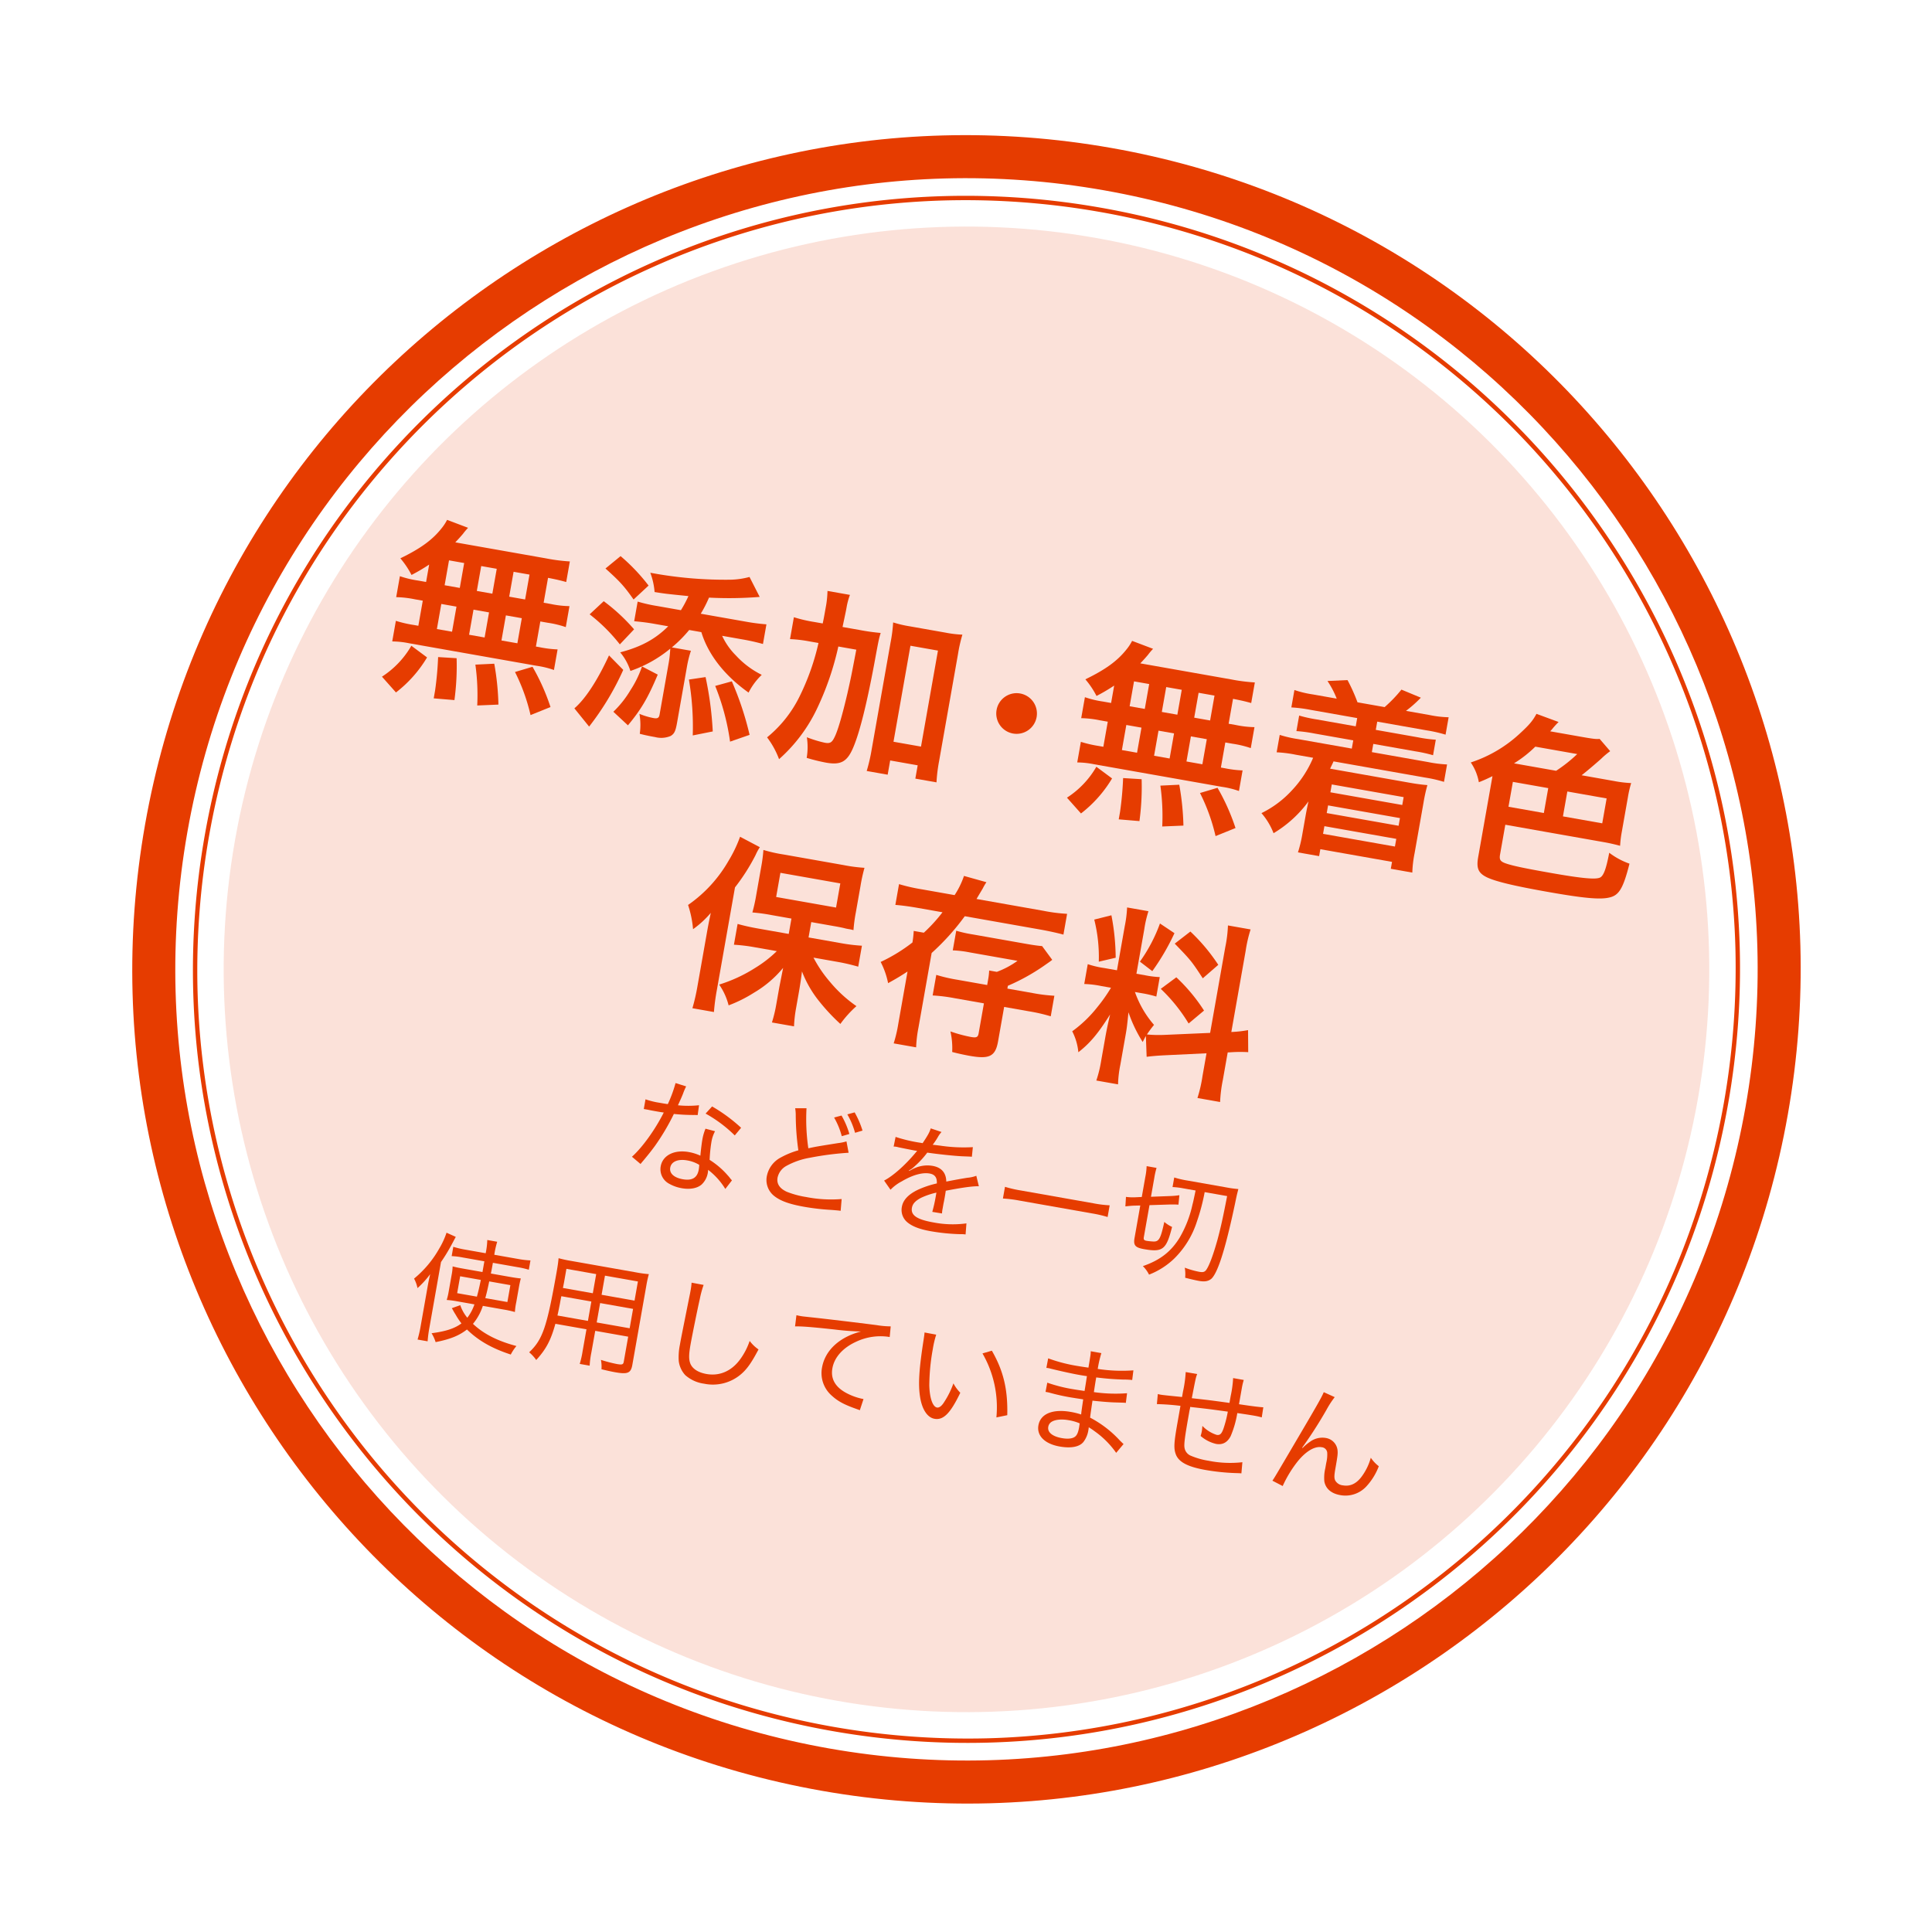 <svg xmlns="http://www.w3.org/2000/svg" width="629.552" height="629.552" viewBox="0 0 629.552 629.552"><g transform="matrix(0.985, 0.174, -0.174, 0.985, -2056.604, -1088.996)"><path d="M271.72,14C129.613,14,14,129.613,14,271.72s115.613,257.72,257.721,257.72,257.72-115.613,257.72-257.72S413.828,14,271.72,14m0-14c150.067,0,271.72,121.653,271.72,271.721s-121.653,271.72-271.72,271.72S0,421.788,0,271.72,121.653,0,271.72,0Z" transform="translate(2307.396 698.94)" fill="#e63c00"/><path d="M251.958,1.417a252.4,252.4,0,0,0-50.494,5.09A249.16,249.16,0,0,0,111.88,44.2,251.277,251.277,0,0,0,21.105,154.437a249.269,249.269,0,0,0-14.6,47.027,253,253,0,0,0,0,100.988,249.16,249.16,0,0,0,37.7,89.585,251.276,251.276,0,0,0,110.232,90.774,249.269,249.269,0,0,0,47.027,14.6,253,253,0,0,0,100.988,0,249.161,249.161,0,0,0,89.585-37.7A251.276,251.276,0,0,0,482.811,349.48a249.268,249.268,0,0,0,14.6-47.027,253,253,0,0,0,0-100.988,249.161,249.161,0,0,0-37.7-89.585A251.277,251.277,0,0,0,349.48,21.105a249.268,249.268,0,0,0-47.027-14.6,252.4,252.4,0,0,0-50.494-5.09m0-1.417C391.111,0,503.917,112.806,503.917,251.958S391.111,503.917,251.958,503.917,0,391.111,0,251.958,112.806,0,251.958,0Z" transform="translate(2327.158 718.702)" fill="#e63c00"/><circle cx="241.981" cy="241.981" r="241.981" transform="translate(2337.136 728.68)" fill="#e63c00" opacity="0.149" style="isolation:isolate"/><g transform="translate(2374.208 855.894)"><g style="isolation:isolate"><path d="M2344.9,779.856a58.527,58.527,0,0,1-5.076,4.336,27.708,27.708,0,0,0-4.52-4.707c5.82-4.209,9.224-7.678,11.515-11.949a15.343,15.343,0,0,0,1.3-3.036l7.185,1.362a20.089,20.089,0,0,0-1.3,2.229c-.618,1.053-1.113,1.858-1.979,3.158h30.03a58.511,58.511,0,0,0,7.8-.371v6.811c-2.042-.184-2.909-.249-6.067-.309v8.233h2.413a32.008,32.008,0,0,0,6.069-.371v6.938a32.378,32.378,0,0,0-6.069-.373h-2.413v8.3h1.238a35.534,35.534,0,0,0,5.882-.311v6.813a28.878,28.878,0,0,0-5.758-.371H2342.92a28.371,28.371,0,0,0-5.511.371v-6.813a39.577,39.577,0,0,0,6.069.311h1.422v-8.3h-2.662a33.2,33.2,0,0,0-6.069.373v-6.938a32.041,32.041,0,0,0,6.069.371h2.662Zm-8.791,38.639a29.443,29.443,0,0,0,7.678-11.58l5.7,2.849a40.776,40.776,0,0,1-7.989,13Zm14.922-32.882h5.016v-8.233h-5.016Zm0,14.491h5.016v-8.3h-5.016Zm2.909,22.413V819.98a107.306,107.306,0,0,0-.926-10.957l6-.682a83.581,83.581,0,0,1,1.673,13.56Zm12.88-36.9v-8.233h-5.137v8.233Zm0,14.491v-8.3h-5.137v8.3Zm1.487,22.229a71.559,71.559,0,0,0-2.911-13l6.007-1.362a86.053,86.053,0,0,1,3.653,12.877Zm9.351-36.719v-8.233h-5.265v8.233Zm0,14.491v-8.3h-5.265v8.3Zm8.295,22.291a61.738,61.738,0,0,0-7.431-12.942l5.327-2.662a69.358,69.358,0,0,1,8.049,11.889Z" transform="translate(-2335.304 -764.501)" fill="#e63c00"/><path d="M2365.772,781.03a61.4,61.4,0,0,1,11.331,7.307l-3.715,5.635a56.036,56.036,0,0,0-11.393-7.927Zm10.153,20.931a89.153,89.153,0,0,1-7.737,20.122l-5.76-5.015c2.911-3.529,5.76-10.029,8.111-18.946Zm-7.3-36.348a62.046,62.046,0,0,1,10.649,7.864l-4.024,5.324c-3.84-3.84-5.511-5.075-10.773-8.358Zm43.653,13.931a66.633,66.633,0,0,0,7-.309v6.5a68.409,68.409,0,0,0-6.873-.311h-6.687a22.05,22.05,0,0,0,5.511,5.511,28.753,28.753,0,0,0,9.411,4.769,20.971,20.971,0,0,0-3.22,6.44c-8.669-4.086-15.169-9.969-18.575-16.72h-4.025a42.072,42.072,0,0,1-4.582,6.567h6.315a36.122,36.122,0,0,0-.372,5.571v18.266c0,2.849-.249,3.713-1.3,4.644a7.867,7.867,0,0,1-4.891,1.238c-2.044,0-3.778-.062-5.14-.187a20.678,20.678,0,0,0-1.24-6.378,22.573,22.573,0,0,0,4.832.558c1.237,0,1.671-.371,1.671-1.424V797.625a37.632,37.632,0,0,0-.309-5.14,41.4,41.4,0,0,1-11.518,9.411,17.863,17.863,0,0,0-4.333-5.387c6.44-2.971,10.526-6.253,13.931-11.084h-4.953c-2.167,0-4.149.125-6.253.311v-6.5a50.758,50.758,0,0,0,6.687.309h7.678a38.076,38.076,0,0,0,1.611-4.951c-7.494.555-7.494.555-11.084.618a22.6,22.6,0,0,0-2.475-5.944h2.6a132.2,132.2,0,0,0,23.4-2.291,25.607,25.607,0,0,0,6.068-1.982l4.4,5.822a125.423,125.423,0,0,1-16.222,3.1,39.956,39.956,0,0,1-1.733,5.633Zm-37.153,36.408a33.084,33.084,0,0,0,4.273-7.924,33.639,33.639,0,0,0,2.354-8.235l5.508,1.733c-1.858,8.113-3.28,11.951-6.687,17.958Zm27.617-16.346a110.256,110.256,0,0,1,5.387,17.029l-6.193,2.416a91.042,91.042,0,0,0-4.4-17.709Zm8.667-.125a100.725,100.725,0,0,1,8.731,16.162l-5.882,3.285a76.607,76.607,0,0,0-7.924-17.031Z" transform="translate(-2298.098 -763.817)" fill="#e63c00"/><path d="M2412.277,775.73a68.381,68.381,0,0,0,6.933-.246c-.249,2.167-.249,2.291-.309,10.091-.125,12.942-.742,22.291-1.857,27.555-1.116,5.449-2.911,7.057-7.989,7.057a58.933,58.933,0,0,1-6.5-.433,21.125,21.125,0,0,0-1.114-6.624,38.769,38.769,0,0,0,6.069.742c1.733,0,2.291-.433,2.847-2.475.682-2.353,1.239-7.8,1.61-14.675.249-5.451.249-5.451.372-14.489h-5.944a93.886,93.886,0,0,1-3.158,20.555,51.5,51.5,0,0,1-9.474,18.949,27.654,27.654,0,0,0-5.077-6.318A39.783,39.783,0,0,0,2396.92,800a77.661,77.661,0,0,0,2.911-17.771h-3.1a44,44,0,0,0-6.253.369v-7.242a45.723,45.723,0,0,0,6.811.371h2.787c.062-1.8.062-1.92.062-5.2a32.5,32.5,0,0,0-.371-5.509h7.429a22.048,22.048,0,0,0-.371,4.087c0,1.175,0,1.175-.184,6.624Zm17.211,44.83h-6.936a57.248,57.248,0,0,0,.374-7.122V777.9a48.762,48.762,0,0,0-.312-6.5,37.354,37.354,0,0,0,5.573.309h11.767a35.825,35.825,0,0,0,5.57-.309,49.237,49.237,0,0,0-.309,6.5v35.479a52.232,52.232,0,0,0,.371,6.873h-7v-4.4h-9.1Zm0-10.9h9.1V777.9h-9.1Z" transform="translate(-2260.892 -763.779)" fill="#e63c00"/><path d="M2432.04,780.827a6.625,6.625,0,1,1-6.626-6.627A6.634,6.634,0,0,1,2432.04,780.827Z" transform="translate(-2218.925 -750.98)" fill="#e63c00"/><path d="M2439.559,779.856a58.513,58.513,0,0,1-5.075,4.336,27.713,27.713,0,0,0-4.522-4.707c5.823-4.209,9.227-7.678,11.518-11.949a15.343,15.343,0,0,0,1.3-3.036l7.182,1.362a19.8,19.8,0,0,0-1.3,2.229c-.618,1.053-1.113,1.858-1.982,3.158h30.03a58.549,58.549,0,0,0,7.8-.371v6.811c-2.042-.184-2.909-.249-6.069-.309v8.233h2.416a32.013,32.013,0,0,0,6.069-.371v6.938a32.383,32.383,0,0,0-6.069-.373h-2.416v8.3h1.24a35.545,35.545,0,0,0,5.882-.311v6.813a28.873,28.873,0,0,0-5.758-.371h-42.228a28.374,28.374,0,0,0-5.511.371v-6.813a39.545,39.545,0,0,0,6.066.311h1.424v-8.3H2436.9a33.193,33.193,0,0,0-6.069.373v-6.938a32.041,32.041,0,0,0,6.069.371h2.662Zm-8.793,38.639a29.468,29.468,0,0,0,7.68-11.58l5.7,2.849a40.8,40.8,0,0,1-7.986,13Zm14.924-32.882h5.013v-8.233h-5.013Zm0,14.491h5.013v-8.3h-5.013Zm2.911,22.413V819.98a106.722,106.722,0,0,0-.932-10.957l6.007-.682a83.3,83.3,0,0,1,1.671,13.56Zm12.877-36.9v-8.233h-5.14v8.233Zm0,14.491v-8.3h-5.14v8.3Zm1.487,22.229a71.559,71.559,0,0,0-2.912-13l6.007-1.362a86,86,0,0,1,3.653,12.877Zm9.349-36.719v-8.233h-5.262v8.233Zm0,14.491v-8.3h-5.262v8.3Zm8.3,22.291a61.864,61.864,0,0,0-7.431-12.942l5.324-2.662a69.177,69.177,0,0,1,8.051,11.889Z" transform="translate(-2203.351 -764.501)" fill="#e63c00"/><path d="M2466.511,776.3a45.462,45.462,0,0,0-6.19.309v-5.758a33.71,33.71,0,0,0,6.19.369h7.865a29.4,29.4,0,0,0-3.962-5.138l6.377-1.424a56.486,56.486,0,0,1,4.458,6.562h8.978a44.65,44.65,0,0,0,4.4-6.562l6.687,1.487a39.729,39.729,0,0,1-4.025,5.075h7.8a34.031,34.031,0,0,0,6.251-.369v5.758a44.754,44.754,0,0,0-6.251-.309H2488.68v2.724h13.931a44.689,44.689,0,0,0,5.882-.246v5.137a46.086,46.086,0,0,0-5.882-.247H2488.68v2.722h18.575a40.338,40.338,0,0,0,6.253-.309v5.76a43.341,43.341,0,0,0-6.253-.311h-30.34c-.249,1.053-.5,1.8-.682,2.538h26.315c2.044,0,3.84-.06,5.82-.246a53.184,53.184,0,0,0-.247,5.882v16.718a37.259,37.259,0,0,0,.371,6.318h-7.12v-2.291h-23.715v2.291h-7a42.831,42.831,0,0,0,.374-6.069v-6.5c0-1.176.06-3.467.122-4.4a38.806,38.806,0,0,1-9.411,12.2,22.018,22.018,0,0,0-5.016-5.757,33.433,33.433,0,0,0,8.482-9.042,35.517,35.517,0,0,0,4.954-11.64h-5.758a40.8,40.8,0,0,0-6.253.311v-5.76a39.375,39.375,0,0,0,6.253.309h17.646v-2.722h-12.877a46.048,46.048,0,0,0-5.882.247v-5.137a44.656,44.656,0,0,0,5.882.246h12.877V776.3Zm11.146,22.724v2.6h23.778v-2.6Zm0,6.933v2.54h23.778v-2.54Zm0,6.873v2.54h23.778v-2.54Z" transform="translate(-2166.036 -764.285)" fill="#e63c00"/><path d="M2530.632,781.859a38.547,38.547,0,0,0,5.574-.309,34.263,34.263,0,0,0-.247,4.644V797.65a36.031,36.031,0,0,0,.247,4.642c-2.167-.184-3.778-.247-5.449-.247h-32.568v9.844c0,1.736.493,2.231,2.354,2.54,2.351.371,6.066.5,15.044.5,10.155,0,14.675-.374,15.975-1.3,1.054-.745,1.487-3.16,1.55-8.484a24.084,24.084,0,0,0,7.119,2.353c-.62,8.3-1.549,10.773-4.582,12.013-2.849,1.238-8.3,1.671-19.875,1.671-11.269,0-17.462-.371-20.557-1.24-2.971-.864-3.9-2.291-3.9-6V787.185a48.589,48.589,0,0,1-4.027,2.722,16.43,16.43,0,0,0-3.713-5.882,43.161,43.161,0,0,0,14.3-12.32c2.353-3.1,3.22-4.582,4.024-7l7.556,1.362c-.433.62-.62.869-1.362,2.1a14.042,14.042,0,0,1-.807,1.365h10.218c3.84,0,5.138-.065,6.069-.374l4.086,3.344a26.253,26.253,0,0,0-2.478,2.971c-1.92,2.416-4.025,4.953-5.325,6.378Zm-19.2,0a47.129,47.129,0,0,0,5.82-6.562h-13.868a39.1,39.1,0,0,1-5.882,6.562Zm-1.546,6.006h-11.7V796.1h11.7Zm6.316,8.235h13v-8.235h-13Z" transform="translate(-2128.613 -764.212)" fill="#e63c00"/></g><g transform="translate(45.211 84.933)" style="isolation:isolate"><path d="M2389.682,832.908c0-2.045,0-3.469.125-6.811a31.63,31.63,0,0,1-4.77,6.253,34.221,34.221,0,0,0-2.973-7.493,44.177,44.177,0,0,0,10.464-16.406,43.12,43.12,0,0,0,2.353-8.422l6.936,2.229a17.109,17.109,0,0,0-.929,2.787,64.8,64.8,0,0,1-4.769,11.518v33.992a67.219,67.219,0,0,0,.311,7.182h-7.119a65.269,65.269,0,0,0,.371-7.244ZM2416,823.371h-6.562a58.223,58.223,0,0,0-6.318.249,54.914,54.914,0,0,0,.249-6.006v-9.037a49.906,49.906,0,0,0-.249-5.635,48.269,48.269,0,0,0,6.874.309h19.75a50.565,50.565,0,0,0,6.813-.309,52.889,52.889,0,0,0-.249,6.007v8.791a50.028,50.028,0,0,0,.249,5.82,13.511,13.511,0,0,0-1.8-.062c-.249,0-.745,0-1.362-.06-1.179-.065-2.167-.065-2.974-.065h-7.864v5.078H2433.4a58.115,58.115,0,0,0,6.748-.371v6.936a63.85,63.85,0,0,0-6.564-.371h-8.3a41.047,41.047,0,0,0,6.625,6.811,42.738,42.738,0,0,0,9.906,6.315,35.431,35.431,0,0,0-4.148,6.624,63.294,63.294,0,0,1-7.865-5.882,36,36,0,0,1-7.428-8.793c.125,2.045.184,4.956.184,6.627V852.1a43.077,43.077,0,0,0,.374,5.7h-7.306a44.444,44.444,0,0,0,.371-5.758v-5.822c0-.5.062-2.722.125-6.562a35.753,35.753,0,0,1-7.927,9.6,44.253,44.253,0,0,1-7.431,5.511,20.771,20.771,0,0,0-4.209-6.131,48.412,48.412,0,0,0,10.649-7.429,39.256,39.256,0,0,0,5.944-6.564h-7.369a56.333,56.333,0,0,0-6.749.371V828.14c1.982.187,3.964.309,6.749.309H2416Zm-6.131-6.066h19.815v-7.989h-19.815Z" transform="translate(-2315.331 -799.907)" fill="#e63c00"/><path d="M2418.323,812.855c-3.282,0-5.7.125-7.618.309v-6.873a58.9,58.9,0,0,0,7.864.373h10.589a27.489,27.489,0,0,0,1.92-6.686l7.553.742a15.139,15.139,0,0,0-.8,2.167c-.249.682-.807,2.1-1.424,3.778h22.1a54.735,54.735,0,0,0,7.8-.373v6.873c-2.106-.184-5.077-.309-7.677-.309h-25.016a77.531,77.531,0,0,1-8.544,13.684v24.642a41.424,41.424,0,0,0,.371,6.5h-7.429a43.224,43.224,0,0,0,.371-6.5V833.846c-1.736,1.609-2.725,2.54-5.574,4.831a25.71,25.71,0,0,0-3.591-6.378,54.3,54.3,0,0,0,9.1-8.051,33.846,33.846,0,0,0-.249-3.778h3.344a50.926,50.926,0,0,0,4.829-7.615Zm26.375,18.884a20.528,20.528,0,0,0-.185-2.846h2.538a28.219,28.219,0,0,0,6.007-4.707H2437.27a34.593,34.593,0,0,0-5.573.311V818a42.769,42.769,0,0,0,5.635.247h17.646c2.167,0,3.9-.062,5.138-.187l4.027,3.84c-.558.62-.558.62-1.8,1.858a67.008,67.008,0,0,1-10.96,8.978v.929h8.482a52.952,52.952,0,0,0,7-.371V840.1a54.477,54.477,0,0,0-7.244-.371h-8.235v11.393c0,4.953-1.733,6.253-8.235,6.253-1.487,0-3.654-.062-5.882-.247a24.528,24.528,0,0,0-1.733-6.5,45.431,45.431,0,0,0,6.871.62c1.857,0,2.291-.311,2.291-1.611v-9.906h-9.782a53.678,53.678,0,0,0-7.12.371v-6.811a51.629,51.629,0,0,0,7,.371h9.906Z" transform="translate(-2277.474 -799.978)" fill="#e63c00"/><path d="M2460.431,840.523c-.309.8-.371,1.116-.682,2.1a45.79,45.79,0,0,1-6.253-8.731c.312,4.211.371,5.08.371,7.06v10.215a36.542,36.542,0,0,0,.374,6.442h-7.184a39.914,39.914,0,0,0,.433-6.567v-7.984c0-2.48.125-5.386.249-7.431-2.787,6.811-4.769,10.278-8.048,13.931a18.679,18.679,0,0,0-3.158-6.378,40.745,40.745,0,0,0,6.687-9.164,52.608,52.608,0,0,0,3.283-7h-3.22a32.109,32.109,0,0,0-5.573.311v-6.564a30.588,30.588,0,0,0,5.573.311h4.146V806.406a38.135,38.135,0,0,0-.309-6.066h7.06a36.788,36.788,0,0,0-.312,6.006v14.735h2.912a31.141,31.141,0,0,0,4.766-.249v6.44a36.167,36.167,0,0,0-4.891-.249h-2.229a32.808,32.808,0,0,0,7.988,9.473,35.995,35.995,0,0,0-1.736,3.471,41.97,41.97,0,0,0,5.7-.869l14.488-3.218v-28.3a42.173,42.173,0,0,0-.374-7.182h7.493a43.91,43.91,0,0,0-.371,7.122v26.87a37.358,37.358,0,0,0,5.262-1.547l1.3,7.058a45.2,45.2,0,0,0-5.945,1.115l-.62.125v9.04a45.546,45.546,0,0,0,.371,7.307h-7.493a44.693,44.693,0,0,0,.374-7.369v-7.493l-13.126,2.973c-2.724.62-4.52,1.113-5.882,1.549Zm-17.9-36.779a75.149,75.149,0,0,1,3.778,13.375l-5.2,2.226a49.926,49.926,0,0,0-3.837-13.249Zm21.24,2.167a74.846,74.846,0,0,1-4.956,13.435L2454.3,817a51.578,51.578,0,0,0,4.271-13.375Zm3.1,14.055a56.577,56.577,0,0,1,10.773,9.1l-4.211,5.018a54.112,54.112,0,0,0-10.9-9.538Zm1.917-15.48a60.179,60.179,0,0,1,10.837,9.1l-4.211,5.2c-4.582-4.891-4.891-5.14-10.959-9.538Z" transform="translate(-2239.402 -799.473)" fill="#e63c00"/><path d="M2393.91,835.03a18.528,18.528,0,0,0-.586,2.5c-.273,1.329-.507,2.191-.977,4.024a32.964,32.964,0,0,0,6.761-1.209l.12,3.244a12.751,12.751,0,0,0-1.329.194,61.748,61.748,0,0,1-6.373.783,73.445,73.445,0,0,1-4.3,11.415c-.938,1.875-1.291,2.538-2.774,5.159-.353.584-.587,1.015-.783,1.367l-3.165-1.836c2.775-3.519,5.9-9.966,7.7-15.987-1.016.041-1.173.041-2.813.041-.938,0-1.252,0-2.422-.041h-1.37v-3.206a25.615,25.615,0,0,0,4.729.314c1.056,0,2.073,0,2.7-.041a42.561,42.561,0,0,0,1.291-7.189Zm18.372,30.684a22.619,22.619,0,0,0-6.605-5.159,5.491,5.491,0,0,1,.077,1.015,6.759,6.759,0,0,1-1.291,4.024c-1.173,1.487-3.437,2.348-6.174,2.348a12.708,12.708,0,0,1-4.261-.7,5.349,5.349,0,0,1-3.754-5.121c0-3.634,3.363-6.177,8.171-6.177a15.206,15.206,0,0,1,3.947.508c-.155-1.915-.273-4.027-.273-5.315a16.691,16.691,0,0,1,.391-3.634l3.205.273a11.312,11.312,0,0,0-.548,3.751,48.469,48.469,0,0,0,.432,5.745,26.517,26.517,0,0,1,6.643,3.91,10.476,10.476,0,0,1,1.094.938c.352.275.352.275.586.469Zm-13.837-7c-3.088,0-5.042,1.29-5.042,3.282,0,1.879,1.757,3.012,4.69,3.012,3.088,0,4.572-1.29,4.572-3.989a11.109,11.109,0,0,0-.117-1.561A11.12,11.12,0,0,0,2398.444,858.716Zm13.837-10.708a43.378,43.378,0,0,0-10.594-5.355l1.68-2.657a52.648,52.648,0,0,1,10.515,5.2Z" transform="translate(-2317.507 -751.766)" fill="#e63c00"/><path d="M2407.916,835.66a65.474,65.474,0,0,0,2.854,12.741c2.382-.977,2.382-.977,9.263-3.359a15.537,15.537,0,0,0,2.581-1.017l1.328,3.519a98.164,98.164,0,0,0-12.115,3.79,24.3,24.3,0,0,0-7.232,4.065,5.708,5.708,0,0,0-2.033,4.142c0,2.035,1.252,3.364,3.754,4.027a29.756,29.756,0,0,0,6.526.587,42.046,42.046,0,0,0,11.491-1.367l.352,3.83c-.821.038-.821.038-2.971.235a74.507,74.507,0,0,1-8.91.548c-5.042,0-8.13-.548-10.476-1.879a6.608,6.608,0,0,1-3.285-6.057,8.743,8.743,0,0,1,3.481-6.608,26.415,26.415,0,0,1,5.159-3.241,84.123,84.123,0,0,1-2.775-10.828,14.906,14.906,0,0,0-.627-2.5Zm11.647.349a26.622,26.622,0,0,1,3.558,5.473l-2.306,1.135a25.053,25.053,0,0,0-3.52-5.549Zm4.026-1.757a29.351,29.351,0,0,1,3.558,5.394l-2.267,1.135a24.883,24.883,0,0,0-3.519-5.473Z" transform="translate(-2291.665 -752.2)" fill="#e63c00"/><path d="M2425.1,839.795c1.211-2.736,1.639-3.95,1.757-5.2l3.675.546a8.49,8.49,0,0,0-.938,1.994,25.173,25.173,0,0,1-1.173,2.619c.275-.041.275-.041,2.463-.156a51.623,51.623,0,0,0,10.553-1.369l.234,3.129c-.742.077-.742.077-3.009.39-2.7.349-7.7.7-11.532.821a29.194,29.194,0,0,1-3.165,4.963,11.273,11.273,0,0,1-1.25,1.448c-.234.156-.391.273-.391.309l-.079.082a.451.451,0,0,0,.079.115,5.2,5.2,0,0,1,.546-.39,8.912,8.912,0,0,1,1.329-.977,10.108,10.108,0,0,1,5.394-1.6c2.933,0,4.731,1.448,5.276,4.261,3.05-1.173,4.652-1.76,6.567-2.423a10.9,10.9,0,0,0,2.737-1.135l1.407,3.206c-2.112.352-5.159,1.331-10.358,3.323.038,1.29.038,1.408.038,2.267,0,.431,0,1.25-.038,2.032v1.6a10.625,10.625,0,0,0,.079,1.6l-3.206.041a49.145,49.145,0,0,0,.235-5.2V854.88a23.819,23.819,0,0,0-4.69,2.581c-1.6,1.252-2.308,2.346-2.308,3.675,0,2.464,2.229,3.478,7.74,3.478a32.769,32.769,0,0,0,10.632-1.566l.352,3.6a9.286,9.286,0,0,0-1.6.194,65.567,65.567,0,0,1-9.734.745c-3.634,0-6.136-.469-8.013-1.525a5.211,5.211,0,0,1-2.657-4.69c0-2.226,1.369-4.338,4.145-6.332a30.619,30.619,0,0,1,5.745-3.126c-.234-1.918-1.135-2.775-2.892-2.775-2.384,0-5.4,1.443-8.482,4.1a13.941,13.941,0,0,0-3.127,3.323l-2.58-2.581c2.58-1.953,5.9-6.136,8.561-10.787.115-.2.115-.2.352-.625-.119,0-.548.038-.7.038-.783,0-4.651-.079-5.473-.117a6.916,6.916,0,0,0-.783-.038,3.775,3.775,0,0,0-.819.077l.077-3.206a49.024,49.024,0,0,0,8.405.472Z" transform="translate(-2269.622 -751.722)" fill="#e63c00"/><path d="M2465.837,844.538a39.454,39.454,0,0,0-5.355-.273H2436.64a41.508,41.508,0,0,0-5.435.273v-3.869a39.978,39.978,0,0,0,5.435.273h23.842a37.608,37.608,0,0,0,5.355-.273Z" transform="translate(-2246.828 -743.254)" fill="#e63c00"/><path d="M2451.015,847.873c-1.135.235-1.954.472-3.009.783l-.352-3.088h.234a16.923,16.923,0,0,0,2.774-.39l2.071-.469v-6.567a21.365,21.365,0,0,0-.193-3.6h3.282a25.617,25.617,0,0,0-.155,3.479v6.1l6.177-1.329a23.628,23.628,0,0,0,2.851-.783l.237,3.088c-.783.079-1.8.235-2.933.469l-6.332,1.329v10.553c0,.821.235,1.058,1.173,1.058a20.435,20.435,0,0,0,2.071-.158c1.877-.235,2.229-1.25,2.464-6.916a10.232,10.232,0,0,0,2.774,1.171c-.548,7.584-1.525,8.714-7.74,8.714-2.931,0-3.675-.622-3.675-3.048V847.524Zm14.579-8.286a25.323,25.323,0,0,0-3.555.194v-3.165a30.514,30.514,0,0,0,4.453.234h13.016a34.629,34.629,0,0,0,3.754-.156c-.159,2.109-.159,2.109-.235,4.731-.2,6.291-.586,12.662-1.094,16.727-.548,4.69-1.331,7.661-2.229,8.836-.821.977-1.953,1.405-3.831,1.405-1.173,0-3.205-.117-4.651-.235a11.945,11.945,0,0,0-.7-3.206,28.1,28.1,0,0,0,4.848.51c1.291,0,1.758-.237,2.15-.977.742-1.525,1.406-5.161,1.915-10.244.352-4.1.507-7.23.625-14.656h-7.426a65.565,65.565,0,0,1-.821,9.851,29.471,29.471,0,0,1-5.276,13.327,24.76,24.76,0,0,1-7.075,6.449,10.291,10.291,0,0,0-2.463-2.384c5.159-2.854,8.248-6.253,10.2-11.257a36.757,36.757,0,0,0,2.229-11.336c.079-.9.079-.9.2-4.651Z" transform="translate(-2223.897 -751.79)" fill="#e63c00"/><path d="M2359,878.873c0-1.681,0-2.5.118-4.611a30.194,30.194,0,0,1-3.285,5.2,10.726,10.726,0,0,0-1.64-2.854,34.558,34.558,0,0,0,6.371-11.06,25.678,25.678,0,0,0,1.446-5.511l3.206.821c-.311.9-.431,1.288-.7,2.109a59.324,59.324,0,0,1-2.619,6.8v21.616a40.2,40.2,0,0,0,.2,4.573h-3.323A39.236,39.236,0,0,0,2359,891.3Zm10.242,2.578a28.578,28.578,0,0,0-3.364.158,20.532,20.532,0,0,0,.158-2.813v-5.4a18.035,18.035,0,0,0-.158-2.892c1.018.079,1.643.117,3.557.117h6.333V867.07h-7.153a23.989,23.989,0,0,0-3.634.194v-3.086a28.3,28.3,0,0,0,3.869.232h6.88a24.338,24.338,0,0,0-.235-4.338h3.282a28.478,28.478,0,0,0-.194,4.338h7.9a30.344,30.344,0,0,0,4.024-.232v3.086a26.086,26.086,0,0,0-3.713-.194h-8.207c0,2.109,0,2.109-.041,3.555h6.215c1.759,0,2.581-.038,3.674-.117-.079.862-.117,1.839-.117,3.05v4.807a21.9,21.9,0,0,0,.117,3.244,33.81,33.81,0,0,0-3.83-.158h-6.8a17.732,17.732,0,0,1-2.15,6.334c3.986,2.619,8.8,4.1,15.2,4.649a14.2,14.2,0,0,0-1.329,3.05c-6.37-.9-11.177-2.619-15.478-5.552-2.19,2.425-4.73,4.027-9.341,5.825a12.939,12.939,0,0,0-1.8-2.619c4.455-1.408,7.112-2.811,9.028-4.845a22.816,22.816,0,0,1-2.344-2.461,19.752,19.752,0,0,1-1.291-1.525,3.8,3.8,0,0,1-.314-.354l2.54-1.444a12.809,12.809,0,0,0,2.971,3.634,14.737,14.737,0,0,0,1.525-4.692Zm-.393-8.207v5.59h6.528c.2-2.15.234-3.126.311-5.59Zm9.616,0c-.079,2.385-.117,3.479-.313,5.59h7.309v-5.59Z" transform="translate(-2354.189 -716.259)" fill="#e63c00"/><path d="M2391.33,889.139a29.975,29.975,0,0,0,.2,4.379h-3.285a30.294,30.294,0,0,0,.2-4.34v-7.151h-10.28c-.548,5.587-1.525,8.635-4.1,12.7a12.726,12.726,0,0,0-2.7-2.073c3.6-4.845,4.262-9.028,4.262-27.2,0-2.071-.038-3.244-.158-4.652a41.608,41.608,0,0,0,4.34.156h21.263a39.876,39.876,0,0,0,4.259-.156,36.27,36.27,0,0,0-.155,3.988v26.069c0,2.7-.939,3.323-5.083,3.323-1.25,0-3.048-.077-4.573-.194a11.556,11.556,0,0,0-.7-2.971,45.511,45.511,0,0,0,5.317.431c1.8,0,2.109-.2,2.109-1.135v-8.286h-10.9Zm-12.82-16.3c-.039,1.094-.039,1.992-.039,2.54-.041,2.109-.041,2.109-.117,3.871h10.083v-6.411Zm9.928-9.069h-9.852v4.5l-.038,1.836h9.889Zm13.8,6.332v-6.332h-10.9V870.1Zm-10.9,9.148h10.9v-6.411h-10.9Z" transform="translate(-2330.258 -715.19)" fill="#e63c00"/><path d="M2395.6,860.97a31.512,31.512,0,0,0-.431,4.848c-.156,2.851-.391,12.31-.391,14.929,0,3.558.273,5.042,1.094,6.332,1.018,1.487,3.012,2.305,5.708,2.305,4.378,0,7.974-2.42,10.045-6.8a21.831,21.831,0,0,0,1.915-6.255,12.344,12.344,0,0,0,3.323,2.229c-1.525,4.769-2.659,7.153-4.417,9.186a14.075,14.075,0,0,1-11.1,4.886,11.593,11.593,0,0,1-6.529-1.681,8.228,8.228,0,0,1-2.892-4.182,19.989,19.989,0,0,1-.545-5.161c0-2.385.038-3.6.311-15.87.041-1.13.041-2.03.041-2.617a20.413,20.413,0,0,0-.12-2.188Z" transform="translate(-2302.343 -715.007)" fill="#e63c00"/><path d="M2406.3,863.836c.821.036,1.173.036,1.408.036.546,0,1.055-.036,2.267-.117,5.472-.39,16.181-.977,22.63-1.288a28.156,28.156,0,0,0,4.573-.393l.275,3.479h-.469a18.561,18.561,0,0,0-9.969,3.364c-3.947,2.7-6.174,6.253-6.174,9.928,0,3.44,1.954,5.825,5.864,7.115a19.6,19.6,0,0,0,5.863.974l-.548,3.792c-.469-.117-.625-.117-1.25-.235-4.027-.663-6.333-1.407-8.641-2.892a9.721,9.721,0,0,1-4.651-8.444c0-5.667,3.871-10.787,10.476-13.758a84,84,0,0,1-8.6.859c-7.582.51-10.788.821-12.861,1.252Z" transform="translate(-2281.553 -713.415)" fill="#e63c00"/><path d="M2427.74,862.129a32.454,32.454,0,0,0-.273,4.925,68.358,68.358,0,0,0,.938,11.767c.819,4.027,2.306,6.643,3.711,6.643.666,0,1.332-.625,1.877-1.877a28.389,28.389,0,0,0,2.032-6.8,13.354,13.354,0,0,0,2.736,2.619c-1.994,7.115-3.831,9.813-6.8,9.813-2.384,0-4.572-2.346-5.9-6.294-1.329-3.909-1.876-8.717-2.073-18.489-.038-1.444-.038-1.6-.114-2.344Zm18.762,1.992c4.886,5.827,7.35,11.57,8.6,19.82l-3.361,1.326a35.082,35.082,0,0,0-8.091-19.739Z" transform="translate(-2257.052 -713.392)" fill="#e63c00"/><path d="M2468.241,891.822a29.134,29.134,0,0,0-7.974-5.628,24.33,24.33,0,0,0-2.267-1.017,9.718,9.718,0,0,1,.04,1.017,8.4,8.4,0,0,1-.938,4.027c-1.018,1.8-3.637,2.775-7.35,2.775-4.924,0-8.013-2.152-8.013-5.59,0-3.83,3.637-6.138,9.655-6.138a23.471,23.471,0,0,1,3.44.237c-.079-.941-.079-.941-.2-4.965-2.071.038-3.438.079-4.417.079a67.043,67.043,0,0,1-6.723-.314c-.469-.038-.78-.038-1.015-.038h-.352l.038-3.05a49.3,49.3,0,0,0,9.03.627c.9,0,2.071-.041,3.4-.079-.041-3.871-.079-4.261-.079-4.886-1.329.038-1.994.038-2.736.038-2.344,0-6.644-.194-9.418-.39a6.879,6.879,0,0,0-.782-.038,3.223,3.223,0,0,0-.546.038l.038-3.165a51.388,51.388,0,0,0,10.163.78c.742,0,2.111-.041,3.282-.076-.038-4.5-.038-4.5-.193-5.394h3.517a37.917,37.917,0,0,0-.273,5.276,51.678,51.678,0,0,0,11.529-1.563l.158,3.165a22.6,22.6,0,0,0-2.815.352c-3.361.469-5.315.666-8.872.86,0,2.112.038,2.7.079,4.845a49.772,49.772,0,0,0,10.708-1.523l.156,3.167c-.663.036-.78.077-3.79.508-1.525.232-5,.546-7.036.663.115,3.989.115,3.989.194,5.59a35.128,35.128,0,0,1,10.867,5.667c.666.431.821.587,1.369.9Zm-17.2-7.778c-2.385,0-4.456.625-5.432,1.642a2.374,2.374,0,0,0-.627,1.643c0,1.8,1.877,2.851,5,2.851,1.994,0,3.44-.431,4.145-1.211.548-.587.78-1.563.78-3.206,0-.313-.039-1.326-.039-1.326A15.3,15.3,0,0,0,2451.043,884.044Z" transform="translate(-2233.121 -715.371)" fill="#e63c00"/><path d="M2468.082,861.641c-.236,1.291-.236,1.291-.352,8.051,6.215-.39,6.215-.39,12.351-.623v-2.308a36.451,36.451,0,0,0-.234-5.863h3.517a20.981,20.981,0,0,0-.155,2.619v5.435c4.5-.117,6.722-.237,7.975-.393l.077,3.323a23.257,23.257,0,0,0-2.344-.117c-.743,0-1.719,0-5.746.117a32.543,32.543,0,0,1-.821,7.778c-.7,2.229-2.111,3.323-4.223,3.323a11.81,11.81,0,0,1-5.432-1.681,12.2,12.2,0,0,0,.117-1.525c0-.546-.039-.936-.117-1.8a11.075,11.075,0,0,0,5.08,2.071c1.1,0,1.527-.587,1.839-2.385a37.467,37.467,0,0,0,.431-5.7c-6.1.232-6.1.232-12.351.625a3.05,3.05,0,0,1,.038.548,2.484,2.484,0,0,1-.038.467v2.7c0,6.021.115,8.523.466,9.576a3.379,3.379,0,0,0,2.619,2.346,24.376,24.376,0,0,0,5.9.587,35.679,35.679,0,0,0,10.907-1.448L2487.9,891c-.587.038-.819.077-1.643.2a70.8,70.8,0,0,1-10.043.74c-6.021,0-9.186-1.053-10.514-3.479-.979-1.757-1.173-3.6-1.173-10.083v-5.59a74.829,74.829,0,0,0-7.661.781l-.275-3.282a9.328,9.328,0,0,0,.939.041c.742,0,2.346-.117,7-.469v-1.877a39.7,39.7,0,0,0-.235-6.332Z" transform="translate(-2211.444 -715.054)" fill="#e63c00"/><path d="M2489.244,861.615a30.389,30.389,0,0,0-1.915,4.5,138.565,138.565,0,0,1-5.667,13.562l.156.079a14.809,14.809,0,0,1,1.995-2.385,6.758,6.758,0,0,1,4.962-2.15,4.537,4.537,0,0,1,4.3,3.009c.393,1.211.431,1.877.431,6.256,0,2.226.117,3.086.586,3.79a3.2,3.2,0,0,0,2.813,1.173c2.58,0,4.534-1.525,5.865-4.69a18.36,18.36,0,0,0,1.484-5.745,11.735,11.735,0,0,0,3.047,2.267,20.115,20.115,0,0,1-2.854,7.192,9.254,9.254,0,0,1-7.9,4.259c-2.969,0-5.042-1.25-5.863-3.517a13.514,13.514,0,0,1-.429-4.261v-1.8a11.446,11.446,0,0,0-.273-3.323,1.964,1.964,0,0,0-2.073-1.408c-2.268,0-4.69,2.035-6.8,5.708a38.458,38.458,0,0,0-3.517,8.951l-3.6-1.132c.546-1.211.546-1.211,6.136-16.222,4.223-11.295,5.042-13.72,5.317-15.087Z" transform="translate(-2187.17 -715.417)" fill="#e63c00"/></g></g></g></svg>